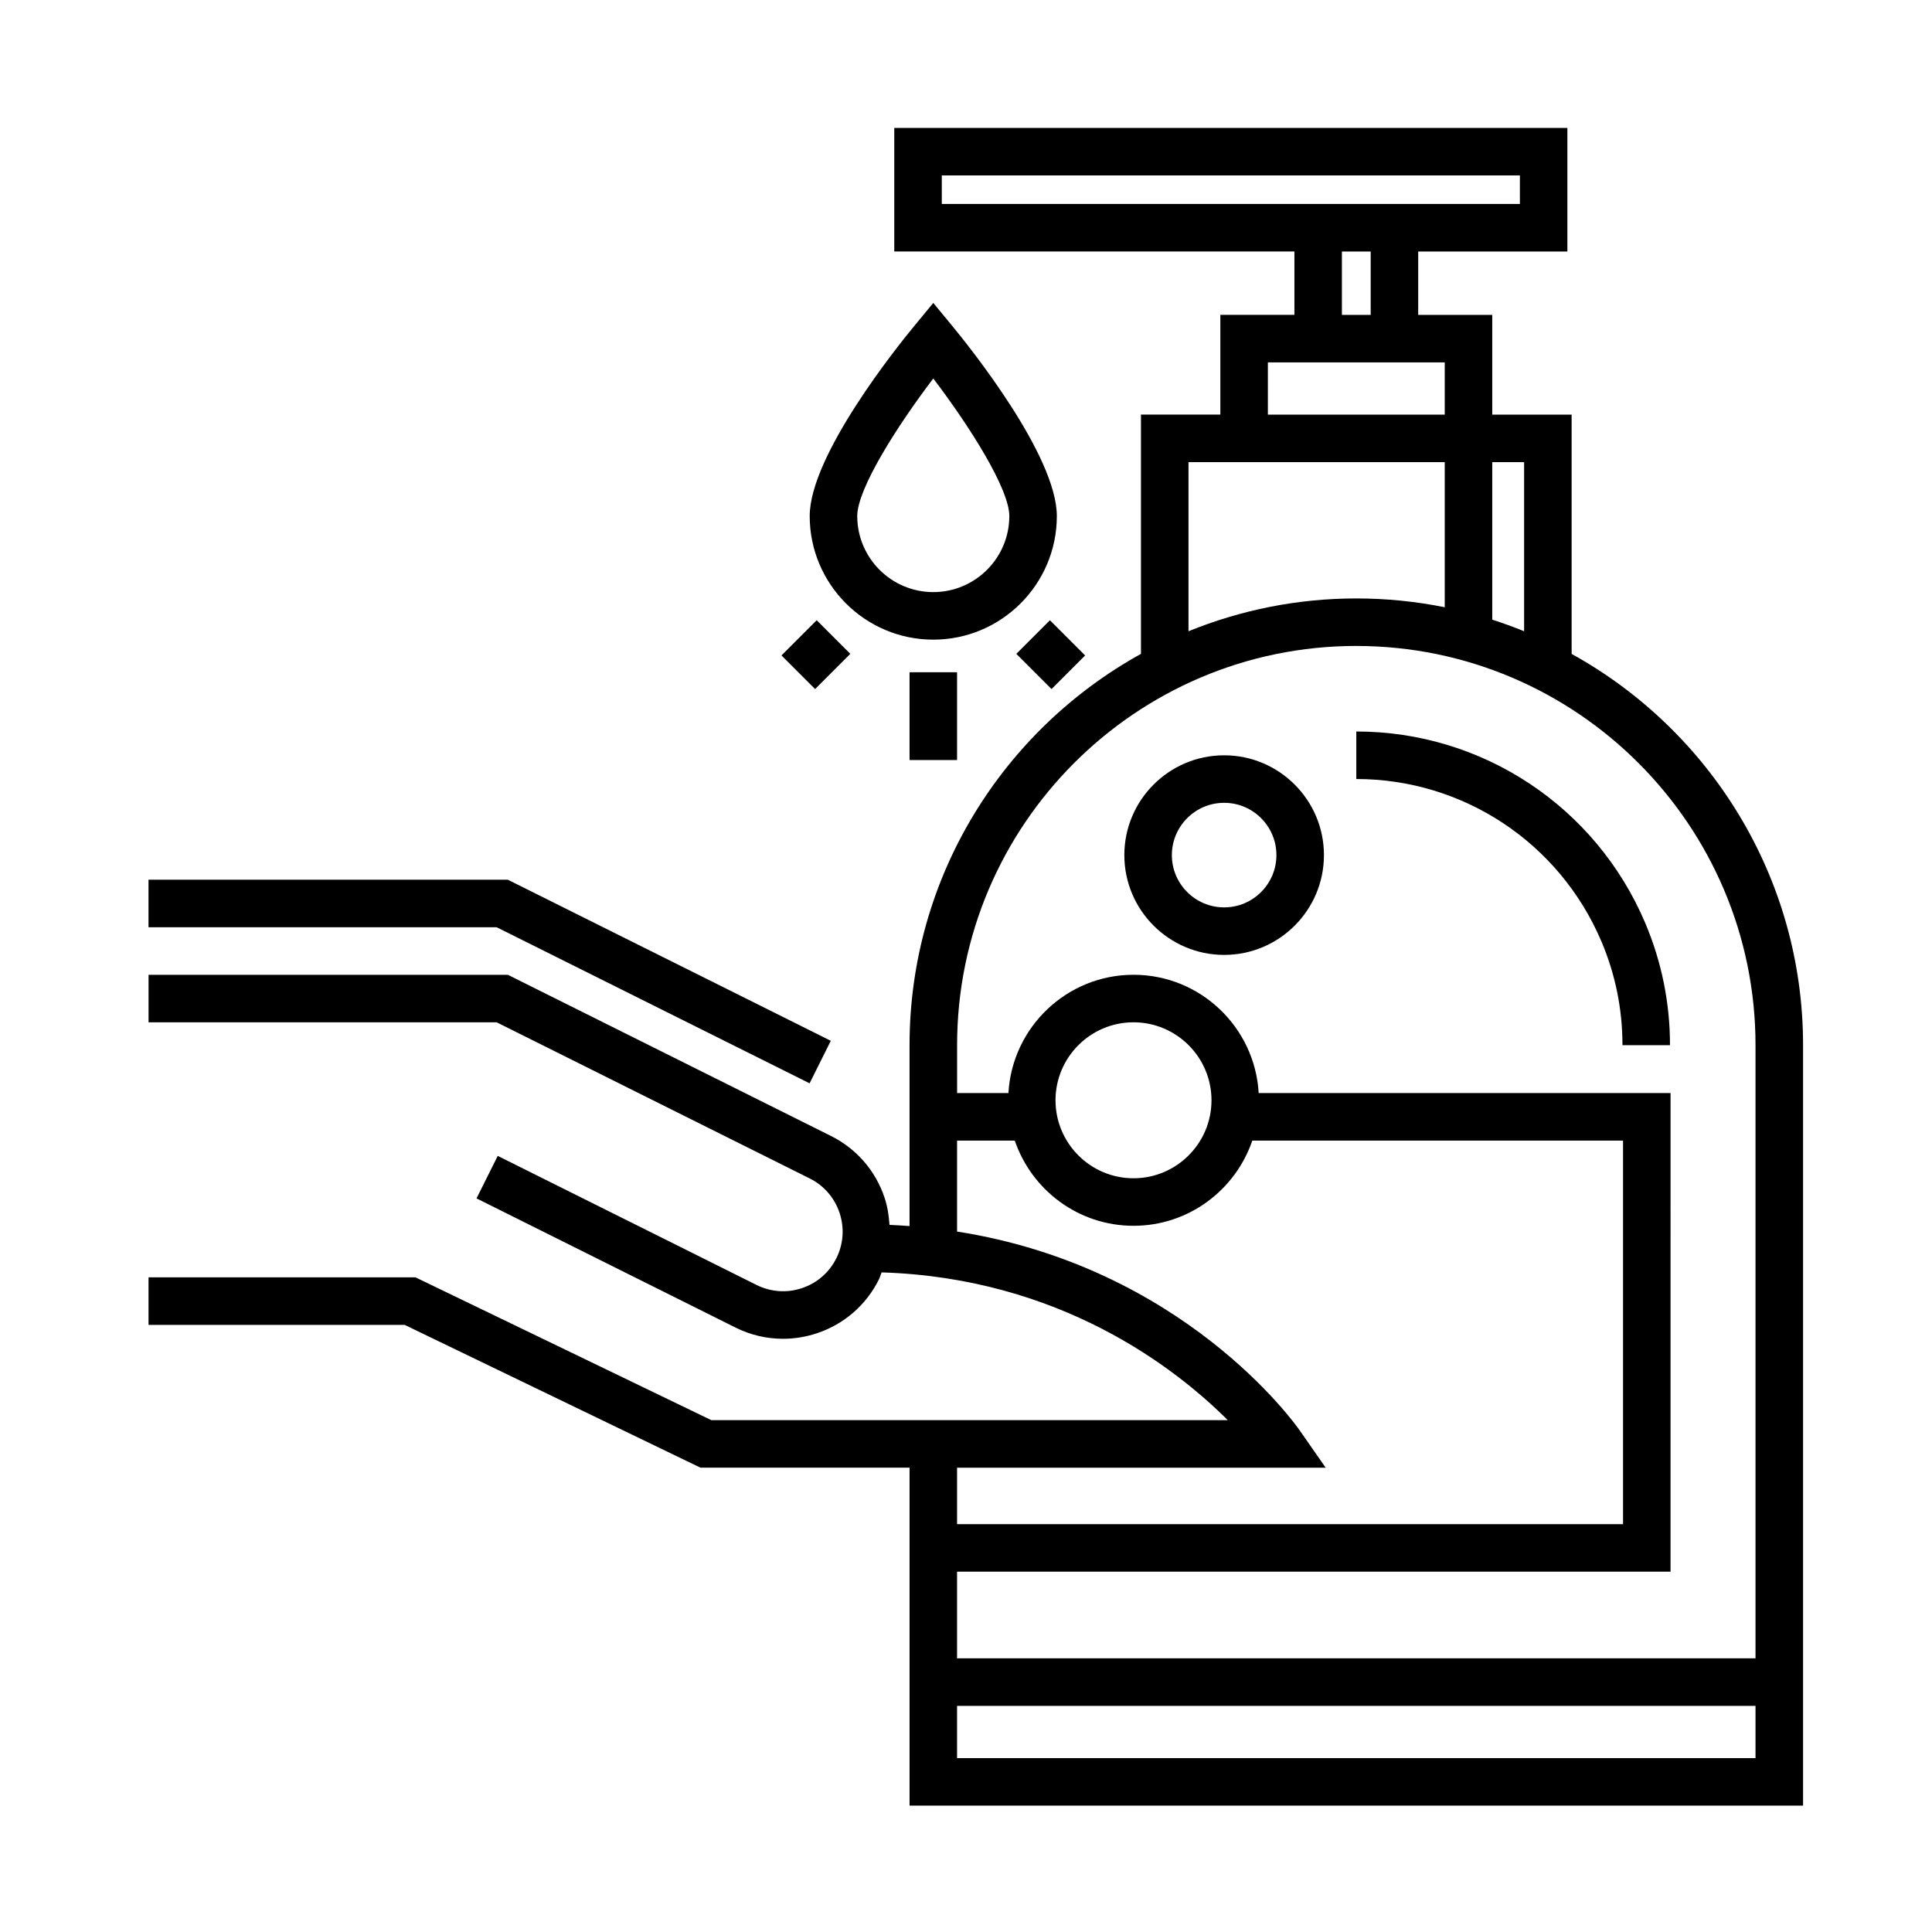 <?xml version="1.0" encoding="UTF-8"?>
<!-- Uploaded to: ICON Repo, www.iconrepo.com, Generator: ICON Repo Mixer Tools -->
<svg fill="#000000" width="800px" height="800px" version="1.1" viewBox="144 144 512 512" xmlns="http://www.w3.org/2000/svg">
 <g>
  <path d="m560.5 317.29v-63.414h-21.039v-26.43h-19.625v-16.793h39.535v-32.746l-178.38-0.004v32.746h106.04v16.793h-19.625v26.43h-21.039v63.414c-36.527 20.184-61.328 59.094-61.328 103.7v47.938c-1.754-0.125-3.516-0.25-5.316-0.316-0.156-2.418-0.516-4.836-1.301-7.199-2.402-7.188-7.461-13.008-14.242-16.383l-85.59-42.695h-95.223v12.594h92.258l82.941 41.367c3.769 1.875 6.578 5.113 7.918 9.109 1.336 3.996 1.039 8.277-0.84 12.051-1.879 3.769-5.117 6.586-9.113 7.914-3.988 1.344-8.273 1.039-12.043-0.84l-68.582-34.203-5.621 11.266 68.582 34.203c3.988 1.996 8.297 3.004 12.637 3.004 3.027 0 6.07-0.492 9.023-1.48 7.188-2.402 13.008-7.457 16.391-14.242 0.301-0.605 0.457-1.254 0.715-1.875 47.156 1.457 77.797 25.234 91.734 39.156h-136.86l-78.387-37.84h-70.758v12.594h67.875l78.387 37.84h55.418v89.562h236.79v-201.52c-0.004-44.602-24.805-83.508-61.332-103.69zm-12.594-50.82v44.82c-2.766-1.125-5.578-2.156-8.445-3.074v-41.742h8.445zm-154.32-68.414v-7.559h153.2v7.559zm106.03 12.598h7.629v16.793h-7.629zm-19.617 29.387h46.871v13.836h-46.871zm-21.039 26.43h67.91v38.457c-7.578-1.527-15.418-2.336-23.434-2.336-15.723 0-30.73 3.109-44.473 8.699v-44.82zm44.469 48.715c58.336 0 105.8 47.457 105.8 105.8v162.49h-211.6v-22.973h189.08l0.004-126.83h-109.15c-0.996-17.445-15.469-31.348-33.16-31.348-17.695 0-32.164 13.898-33.16 31.348h-13.602v-12.691c-0.008-58.34 47.457-105.8 105.79-105.8zm-38.371 120.4c0 11.395-9.27 20.668-20.668 20.668-11.395 0-20.668-9.27-20.668-20.668 0-11.395 9.27-20.668 20.668-20.668 11.398 0.004 20.668 9.277 20.668 20.668zm30.262 97.363-6.906-9.906c-1.375-1.98-30.953-43.297-90.781-52.672v-24.098h15.297c4.469 13.109 16.871 22.574 31.469 22.574 14.594 0 27-9.473 31.469-22.574h98.254v101.64h-176.49v-14.965zm-97.691 76.965v-13.844h211.6v13.844z"/>
  <path d="m568.42 393.56c3.684 8.695 5.551 17.914 5.551 27.422h12.594c0-11.203-2.207-22.078-6.543-32.336-13.078-30.859-43.141-50.793-76.586-50.793v12.594c28.375 0.004 53.891 16.926 64.984 43.113z"/>
  <path d="m391.33 224.28-4.852 5.875c-4.66 5.633-27.895 34.555-27.895 50.613 0 18.055 14.691 32.746 32.746 32.746 18.055 0 32.746-14.691 32.746-32.746 0-16.062-23.234-44.98-27.895-50.613zm0 76.633c-11.113 0-20.152-9.039-20.152-20.152 0-7.234 10.594-23.906 20.152-36.457 9.559 12.551 20.152 29.223 20.152 36.457 0 11.113-9.039 20.152-20.152 20.152z"/>
  <path d="m358.55 431.09 5.621-11.266-85.594-42.691h-95.223v12.594h92.258z"/>
  <path d="m385.04 322.15h12.594v23.27h-12.594z"/>
  <path d="m360.43 308.37 8.906 8.906-9.328 9.328-8.906-8.906z"/>
  <path d="m431.57 317.7-8.906 8.906-9.328-9.328 8.906-8.906z"/>
  <path d="m468.41 397.06c14.586 0 26.449-11.863 26.449-26.449 0-14.586-11.863-26.449-26.449-26.449-14.586 0-26.449 11.863-26.449 26.449 0 14.582 11.871 26.449 26.449 26.449zm0-40.305c7.644 0 13.855 6.211 13.855 13.855s-6.211 13.855-13.855 13.855c-7.644 0-13.855-6.211-13.855-13.855 0.004-7.644 6.215-13.855 13.855-13.855z"/>
 </g>
</svg>